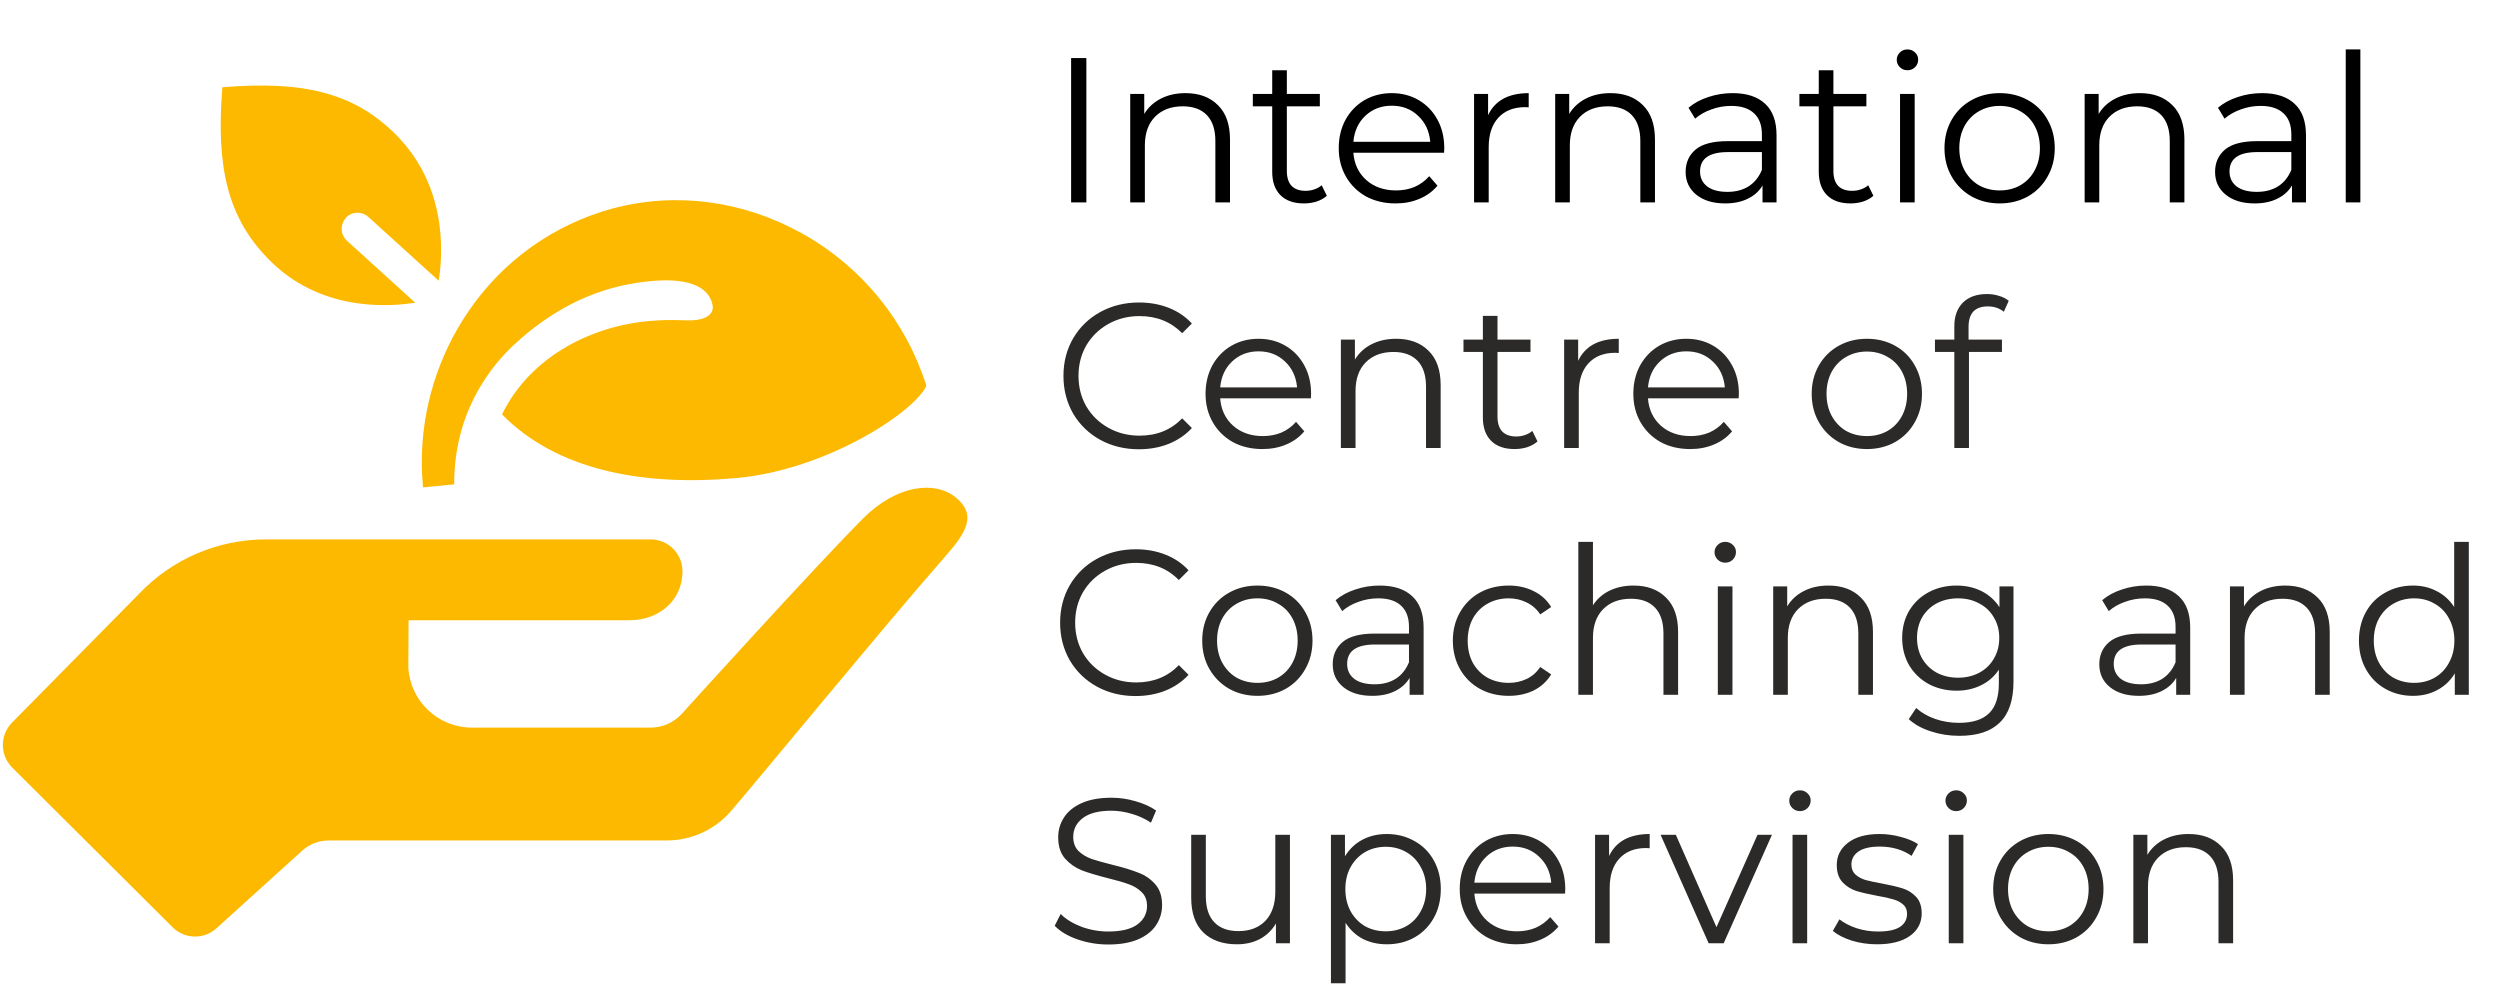 <?xml version="1.0" encoding="UTF-8"?> <svg xmlns="http://www.w3.org/2000/svg" width="210" height="84" viewBox="0 0 210 84" fill="none"> <path fill-rule="evenodd" clip-rule="evenodd" d="M1.02 64.47L14.49 77.88C14.99 78.39 15.68 78.67 16.39 78.67C17.06 78.67 17.7 78.42 18.19 77.97L25.38 71.46C25.99 70.91 26.78 70.6 27.61 70.6H27.62H56C58.05 70.6 60 69.72 61.35 68.19C62.71 66.66 74.75 52.02 79.4 46.74C81.15 44.75 82.09 43.27 80.29 41.79C78.53 40.35 75.32 40.72 72.49 43.56C68.55 47.5 57.26 59.97 57.26 59.97C56.59 60.7 55.64 61.12 54.64 61.12H39.64C36.82 61.12 34.49 58.93 34.3 56.12L34.32 52.1H52.88C55.34 52.1 57.33 50.45 57.33 47.99C57.33 46.51 56.13 45.31 54.65 45.31H22.32C18.31 45.31 14.48 46.95 11.71 49.85L0.99 60.72C0.51 61.22 0.24 61.88 0.24 62.58C0.24 63.29 0.52 63.97 1.02 64.47Z" fill="#FCB900"></path> <path fill-rule="evenodd" clip-rule="evenodd" d="M77.81 32.39C76.1 26.97 72.37 22.39 67.39 19.62C62.44 16.85 56.78 16.1 51.47 17.51C46.52 18.85 42.22 21.92 39.34 26.17C36.8 29.89 35.43 34.31 35.43 38.82C35.43 39.53 35.47 40.24 35.53 40.94L38.22 40.68V40.67H38.15C38.15 37.32 39.07 34.63 40.32 32.52C40.6 32.04 40.92 31.56 41.25 31.11C41.96 30.16 42.78 29.28 43.68 28.5C46.81 25.77 50.29 24.07 54.39 23.64C55.63 23.51 59.27 23.19 59.84 25.55C60.09 26.58 58.92 26.96 57.7 26.91C56.28 26.85 55.27 26.91 55.2 26.92C49.96 27.18 44.59 29.85 42.17 34.81C46.71 39.44 53.89 40.89 61.92 40.15C69.33 39.47 76.72 34.71 77.81 32.42C77.81 32.41 77.8 32.4 77.79 32.39L77.81 32.38V32.39Z" fill="#FCB900"></path> <path fill-rule="evenodd" clip-rule="evenodd" d="M29.03 18.31C29.29 18.03 29.65 17.87 30.03 17.87C30.36 17.87 30.69 17.99 30.94 18.22L36.85 23.58C37.04 22.37 37.96 16.2 33.43 11.49C29.79 7.71 25.35 6.78 18.68 7.33C18.14 13.99 19.07 18.43 22.86 22.07C27.39 26.43 33.35 25.66 34.88 25.43L29.14 20.22C28.86 19.96 28.7 19.6 28.7 19.22C28.7 18.89 28.82 18.56 29.05 18.32L29.03 18.31Z" fill="#FCB900"></path> <path d="M95.668 37.738C94.467 37.738 93.382 37.473 92.413 36.942C91.454 36.411 90.698 35.678 90.144 34.742C89.602 33.796 89.33 32.74 89.33 31.574C89.33 30.408 89.602 29.357 90.144 28.422C90.698 27.476 91.46 26.737 92.43 26.206C93.4 25.675 94.485 25.409 95.685 25.409C96.586 25.409 97.417 25.559 98.179 25.86C98.941 26.16 99.587 26.598 100.118 27.175L99.304 27.989C98.358 27.031 97.163 26.552 95.72 26.552C94.762 26.552 93.89 26.771 93.105 27.21C92.32 27.649 91.703 28.249 91.252 29.011C90.814 29.773 90.594 30.627 90.594 31.574C90.594 32.52 90.814 33.375 91.252 34.136C91.703 34.898 92.32 35.499 93.105 35.937C93.89 36.376 94.762 36.595 95.72 36.595C97.174 36.595 98.369 36.111 99.304 35.141L100.118 35.955C99.587 36.532 98.935 36.976 98.161 37.288C97.4 37.588 96.568 37.738 95.668 37.738ZM110.115 33.461H102.496C102.565 34.408 102.929 35.175 103.587 35.764C104.245 36.341 105.076 36.63 106.08 36.63C106.646 36.63 107.165 36.532 107.639 36.336C108.112 36.128 108.522 35.828 108.868 35.435L109.561 36.232C109.157 36.717 108.649 37.086 108.037 37.34C107.437 37.594 106.773 37.721 106.046 37.721C105.11 37.721 104.279 37.525 103.552 37.132C102.836 36.728 102.276 36.174 101.872 35.47C101.468 34.766 101.266 33.969 101.266 33.08C101.266 32.191 101.457 31.395 101.838 30.691C102.23 29.986 102.761 29.438 103.431 29.046C104.112 28.653 104.874 28.457 105.717 28.457C106.559 28.457 107.315 28.653 107.985 29.046C108.654 29.438 109.18 29.986 109.561 30.691C109.942 31.383 110.132 32.18 110.132 33.08L110.115 33.461ZM105.717 29.513C104.839 29.513 104.1 29.796 103.5 30.362C102.911 30.916 102.577 31.643 102.496 32.543H108.955C108.874 31.643 108.533 30.916 107.933 30.362C107.344 29.796 106.605 29.513 105.717 29.513ZM117.275 28.457C118.418 28.457 119.324 28.792 119.994 29.461C120.675 30.119 121.015 31.083 121.015 32.353V37.634H119.786V32.474C119.786 31.528 119.549 30.806 119.076 30.31C118.603 29.813 117.927 29.565 117.05 29.565C116.069 29.565 115.29 29.86 114.712 30.448C114.147 31.025 113.864 31.828 113.864 32.855V37.634H112.634V28.526H113.812V30.206C114.147 29.652 114.608 29.225 115.197 28.924C115.797 28.613 116.49 28.457 117.275 28.457ZM129.15 37.08C128.919 37.288 128.63 37.45 128.284 37.565C127.949 37.669 127.597 37.721 127.227 37.721C126.373 37.721 125.715 37.49 125.253 37.028C124.792 36.566 124.561 35.914 124.561 35.072V29.565H122.933V28.526H124.561V26.535H125.79V28.526H128.561V29.565H125.79V35.002C125.79 35.545 125.923 35.96 126.189 36.249C126.466 36.526 126.858 36.665 127.366 36.665C127.62 36.665 127.862 36.624 128.093 36.543C128.336 36.463 128.543 36.347 128.717 36.197L129.15 37.08ZM132.565 30.31C132.854 29.698 133.281 29.236 133.846 28.924C134.424 28.613 135.134 28.457 135.976 28.457V29.652L135.682 29.634C134.724 29.634 133.973 29.929 133.431 30.517C132.888 31.106 132.617 31.932 132.617 32.994V37.634H131.388V28.526H132.565V30.31ZM146.048 33.461H138.429C138.499 34.408 138.862 35.175 139.52 35.764C140.178 36.341 141.009 36.63 142.014 36.63C142.579 36.63 143.099 36.532 143.572 36.336C144.046 36.128 144.455 35.828 144.802 35.435L145.494 36.232C145.09 36.717 144.582 37.086 143.97 37.34C143.37 37.594 142.706 37.721 141.979 37.721C141.044 37.721 140.213 37.525 139.486 37.132C138.77 36.728 138.21 36.174 137.806 35.47C137.402 34.766 137.2 33.969 137.2 33.08C137.2 32.191 137.39 31.395 137.771 30.691C138.164 29.986 138.695 29.438 139.364 29.046C140.046 28.653 140.807 28.457 141.65 28.457C142.493 28.457 143.249 28.653 143.919 29.046C144.588 29.438 145.113 29.986 145.494 30.691C145.875 31.383 146.066 32.18 146.066 33.08L146.048 33.461ZM141.65 29.513C140.773 29.513 140.034 29.796 139.434 30.362C138.845 30.916 138.51 31.643 138.429 32.543H144.888C144.807 31.643 144.467 30.916 143.867 30.362C143.278 29.796 142.539 29.513 141.65 29.513ZM156.823 37.721C155.946 37.721 155.155 37.525 154.451 37.132C153.746 36.728 153.192 36.174 152.788 35.47C152.384 34.766 152.182 33.969 152.182 33.08C152.182 32.191 152.384 31.395 152.788 30.691C153.192 29.986 153.746 29.438 154.451 29.046C155.155 28.653 155.946 28.457 156.823 28.457C157.7 28.457 158.491 28.653 159.195 29.046C159.899 29.438 160.448 29.986 160.84 30.691C161.244 31.395 161.446 32.191 161.446 33.08C161.446 33.969 161.244 34.766 160.84 35.47C160.448 36.174 159.899 36.728 159.195 37.132C158.491 37.525 157.7 37.721 156.823 37.721ZM156.823 36.63C157.469 36.63 158.047 36.486 158.554 36.197C159.074 35.897 159.478 35.476 159.767 34.933C160.055 34.391 160.199 33.773 160.199 33.08C160.199 32.388 160.055 31.77 159.767 31.227C159.478 30.685 159.074 30.269 158.554 29.981C158.047 29.681 157.469 29.53 156.823 29.53C156.176 29.53 155.593 29.681 155.074 29.981C154.566 30.269 154.162 30.685 153.862 31.227C153.573 31.77 153.429 32.388 153.429 33.08C153.429 33.773 153.573 34.391 153.862 34.933C154.162 35.476 154.566 35.897 155.074 36.197C155.593 36.486 156.176 36.63 156.823 36.63ZM166.969 25.738C166.438 25.738 166.034 25.883 165.757 26.171C165.492 26.46 165.359 26.887 165.359 27.453V28.526H168.164V29.565H165.393V37.634H164.164V29.565H162.536V28.526H164.164V27.401C164.164 26.57 164.401 25.912 164.874 25.427C165.359 24.942 166.04 24.699 166.917 24.699C167.263 24.699 167.598 24.751 167.921 24.855C168.245 24.948 168.516 25.086 168.735 25.271L168.32 26.189C167.962 25.888 167.512 25.738 166.969 25.738Z" fill="#2B2A29"></path> <path d="M95.388 58.468C94.188 58.468 93.102 58.203 92.133 57.672C91.174 57.141 90.418 56.408 89.864 55.472C89.322 54.526 89.05 53.47 89.05 52.304C89.05 51.138 89.322 50.087 89.864 49.152C90.418 48.206 91.18 47.467 92.15 46.936C93.12 46.405 94.205 46.139 95.405 46.139C96.306 46.139 97.137 46.289 97.899 46.59C98.661 46.89 99.307 47.328 99.838 47.906L99.024 48.719C98.078 47.761 96.883 47.282 95.44 47.282C94.482 47.282 93.61 47.502 92.825 47.94C92.04 48.379 91.423 48.979 90.972 49.741C90.534 50.503 90.314 51.357 90.314 52.304C90.314 53.25 90.534 54.105 90.972 54.867C91.423 55.628 92.04 56.229 92.825 56.667C93.61 57.106 94.482 57.325 95.44 57.325C96.894 57.325 98.089 56.84 99.024 55.871L99.838 56.685C99.307 57.262 98.655 57.706 97.882 58.018C97.12 58.318 96.288 58.468 95.388 58.468ZM105.627 58.451C104.75 58.451 103.959 58.255 103.255 57.862C102.551 57.458 101.997 56.904 101.592 56.2C101.188 55.496 100.986 54.699 100.986 53.81C100.986 52.921 101.188 52.125 101.592 51.421C101.997 50.716 102.551 50.168 103.255 49.776C103.959 49.383 104.75 49.187 105.627 49.187C106.504 49.187 107.295 49.383 107.999 49.776C108.704 50.168 109.252 50.716 109.644 51.421C110.048 52.125 110.25 52.921 110.25 53.81C110.25 54.699 110.048 55.496 109.644 56.2C109.252 56.904 108.704 57.458 107.999 57.862C107.295 58.255 106.504 58.451 105.627 58.451ZM105.627 57.36C106.274 57.36 106.851 57.216 107.359 56.927C107.878 56.627 108.282 56.206 108.571 55.663C108.859 55.12 109.004 54.503 109.004 53.81C109.004 53.118 108.859 52.5 108.571 51.957C108.282 51.415 107.878 50.999 107.359 50.711C106.851 50.41 106.274 50.261 105.627 50.261C104.981 50.261 104.398 50.41 103.878 50.711C103.37 50.999 102.966 51.415 102.666 51.957C102.377 52.5 102.233 53.118 102.233 53.81C102.233 54.503 102.377 55.12 102.666 55.663C102.966 56.206 103.37 56.627 103.878 56.927C104.398 57.216 104.981 57.36 105.627 57.36ZM115.896 49.187C117.085 49.187 117.997 49.487 118.632 50.087C119.267 50.676 119.584 51.553 119.584 52.719V58.364H118.407V56.944C118.129 57.418 117.72 57.787 117.177 58.053C116.646 58.318 116.011 58.451 115.272 58.451C114.257 58.451 113.448 58.208 112.848 57.724C112.248 57.239 111.948 56.598 111.948 55.801C111.948 55.028 112.225 54.405 112.779 53.931C113.345 53.458 114.239 53.221 115.463 53.221H118.355V52.667C118.355 51.882 118.135 51.288 117.697 50.884C117.258 50.468 116.617 50.261 115.775 50.261C115.197 50.261 114.643 50.359 114.112 50.555C113.581 50.739 113.125 50.999 112.744 51.334L112.19 50.416C112.652 50.024 113.206 49.724 113.852 49.516C114.499 49.297 115.18 49.187 115.896 49.187ZM115.463 57.481C116.155 57.481 116.75 57.325 117.246 57.014C117.743 56.69 118.112 56.229 118.355 55.628V54.139H115.497C113.939 54.139 113.16 54.682 113.16 55.767C113.16 56.298 113.362 56.719 113.766 57.031C114.17 57.331 114.736 57.481 115.463 57.481ZM126.732 58.451C125.832 58.451 125.023 58.255 124.308 57.862C123.604 57.47 123.049 56.921 122.645 56.217C122.241 55.501 122.039 54.699 122.039 53.81C122.039 52.921 122.241 52.125 122.645 51.421C123.049 50.716 123.604 50.168 124.308 49.776C125.023 49.383 125.832 49.187 126.732 49.187C127.517 49.187 128.215 49.343 128.827 49.654C129.451 49.955 129.941 50.399 130.299 50.988L129.381 51.611C129.081 51.161 128.7 50.826 128.238 50.607C127.777 50.376 127.274 50.261 126.732 50.261C126.074 50.261 125.479 50.41 124.948 50.711C124.429 50.999 124.019 51.415 123.719 51.957C123.43 52.5 123.286 53.118 123.286 53.81C123.286 54.514 123.43 55.138 123.719 55.68C124.019 56.211 124.429 56.627 124.948 56.927C125.479 57.216 126.074 57.36 126.732 57.36C127.274 57.36 127.777 57.25 128.238 57.031C128.7 56.812 129.081 56.477 129.381 56.027L130.299 56.65C129.941 57.239 129.451 57.689 128.827 58.001C128.204 58.301 127.505 58.451 126.732 58.451ZM137.219 49.187C138.362 49.187 139.269 49.522 139.938 50.191C140.619 50.849 140.96 51.813 140.96 53.083V58.364H139.73V53.204C139.73 52.258 139.494 51.536 139.02 51.04C138.547 50.543 137.872 50.295 136.994 50.295C136.013 50.295 135.234 50.59 134.657 51.178C134.091 51.755 133.808 52.558 133.808 53.585V58.364H132.579V45.516H133.808V50.849C134.143 50.318 134.605 49.908 135.194 49.62C135.782 49.331 136.458 49.187 137.219 49.187ZM144.297 49.256H145.527V58.364H144.297V49.256ZM144.921 47.265C144.667 47.265 144.453 47.178 144.28 47.005C144.107 46.832 144.02 46.624 144.02 46.382C144.02 46.151 144.107 45.949 144.28 45.776C144.453 45.602 144.667 45.516 144.921 45.516C145.175 45.516 145.388 45.602 145.562 45.776C145.735 45.937 145.821 46.133 145.821 46.364C145.821 46.618 145.735 46.832 145.562 47.005C145.388 47.178 145.175 47.265 144.921 47.265ZM153.588 49.187C154.731 49.187 155.637 49.522 156.307 50.191C156.988 50.849 157.329 51.813 157.329 53.083V58.364H156.099V53.204C156.099 52.258 155.862 51.536 155.389 51.04C154.916 50.543 154.241 50.295 153.363 50.295C152.382 50.295 151.603 50.59 151.026 51.178C150.46 51.755 150.177 52.558 150.177 53.585V58.364H148.948V49.256H150.125V50.936C150.46 50.382 150.922 49.955 151.51 49.654C152.111 49.343 152.803 49.187 153.588 49.187ZM169.133 49.256V57.256C169.133 58.803 168.752 59.946 167.99 60.685C167.24 61.435 166.103 61.81 164.579 61.81C163.736 61.81 162.934 61.683 162.172 61.429C161.422 61.187 160.81 60.846 160.336 60.407L160.96 59.472C161.399 59.865 161.93 60.171 162.553 60.39C163.188 60.609 163.852 60.719 164.544 60.719C165.699 60.719 166.547 60.448 167.09 59.905C167.632 59.374 167.903 58.543 167.903 57.412V56.252C167.523 56.829 167.02 57.268 166.397 57.568C165.785 57.868 165.104 58.018 164.354 58.018C163.499 58.018 162.72 57.833 162.016 57.464C161.323 57.083 160.775 56.558 160.371 55.888C159.979 55.207 159.782 54.439 159.782 53.585C159.782 52.731 159.979 51.969 160.371 51.299C160.775 50.63 161.323 50.11 162.016 49.741C162.709 49.372 163.488 49.187 164.354 49.187C165.127 49.187 165.826 49.343 166.449 49.654C167.072 49.966 167.574 50.416 167.955 51.005V49.256H169.133ZM164.475 56.927C165.133 56.927 165.727 56.788 166.258 56.511C166.79 56.223 167.199 55.825 167.488 55.317C167.788 54.809 167.938 54.232 167.938 53.585C167.938 52.939 167.788 52.367 167.488 51.871C167.199 51.363 166.79 50.97 166.258 50.693C165.739 50.405 165.145 50.261 164.475 50.261C163.817 50.261 163.222 50.399 162.691 50.676C162.172 50.953 161.762 51.346 161.462 51.853C161.173 52.361 161.029 52.939 161.029 53.585C161.029 54.232 161.173 54.809 161.462 55.317C161.762 55.825 162.172 56.223 162.691 56.511C163.222 56.788 163.817 56.927 164.475 56.927ZM180.289 49.187C181.478 49.187 182.39 49.487 183.025 50.087C183.66 50.676 183.977 51.553 183.977 52.719V58.364H182.8V56.944C182.523 57.418 182.113 57.787 181.57 58.053C181.039 58.318 180.404 58.451 179.666 58.451C178.65 58.451 177.842 58.208 177.241 57.724C176.641 57.239 176.341 56.598 176.341 55.801C176.341 55.028 176.618 54.405 177.172 53.931C177.738 53.458 178.632 53.221 179.856 53.221H182.748V52.667C182.748 51.882 182.528 51.288 182.09 50.884C181.651 50.468 181.01 50.261 180.168 50.261C179.59 50.261 179.036 50.359 178.505 50.555C177.974 50.739 177.518 50.999 177.137 51.334L176.583 50.416C177.045 50.024 177.599 49.724 178.246 49.516C178.892 49.297 179.573 49.187 180.289 49.187ZM179.856 57.481C180.549 57.481 181.143 57.325 181.64 57.014C182.136 56.69 182.505 56.229 182.748 55.628V54.139H179.891C178.332 54.139 177.553 54.682 177.553 55.767C177.553 56.298 177.755 56.719 178.159 57.031C178.563 57.331 179.129 57.481 179.856 57.481ZM191.957 49.187C193.1 49.187 194.006 49.522 194.676 50.191C195.357 50.849 195.697 51.813 195.697 53.083V58.364H194.468V53.204C194.468 52.258 194.231 51.536 193.758 51.04C193.285 50.543 192.609 50.295 191.732 50.295C190.751 50.295 189.971 50.59 189.394 51.178C188.829 51.755 188.546 52.558 188.546 53.585V58.364H187.316V49.256H188.494V50.936C188.829 50.382 189.29 49.955 189.879 49.654C190.479 49.343 191.172 49.187 191.957 49.187ZM207.38 45.516V58.364H206.203V56.563C205.834 57.175 205.343 57.643 204.731 57.966C204.131 58.289 203.45 58.451 202.688 58.451C201.834 58.451 201.06 58.255 200.368 57.862C199.675 57.47 199.132 56.921 198.74 56.217C198.347 55.513 198.151 54.711 198.151 53.81C198.151 52.91 198.347 52.108 198.74 51.403C199.132 50.699 199.675 50.157 200.368 49.776C201.06 49.383 201.834 49.187 202.688 49.187C203.427 49.187 204.09 49.343 204.679 49.654C205.279 49.955 205.77 50.399 206.151 50.988V45.516H207.38ZM202.792 57.36C203.427 57.36 203.998 57.216 204.506 56.927C205.025 56.627 205.429 56.206 205.718 55.663C206.018 55.12 206.168 54.503 206.168 53.81C206.168 53.118 206.018 52.5 205.718 51.957C205.429 51.415 205.025 50.999 204.506 50.711C203.998 50.41 203.427 50.261 202.792 50.261C202.145 50.261 201.562 50.41 201.043 50.711C200.535 50.999 200.131 51.415 199.831 51.957C199.542 52.5 199.398 53.118 199.398 53.81C199.398 54.503 199.542 55.12 199.831 55.663C200.131 56.206 200.535 56.627 201.043 56.927C201.562 57.216 202.145 57.36 202.792 57.36Z" fill="#2B2A29"></path> <path d="M93.096 79.338C92.196 79.338 91.33 79.194 90.499 78.905C89.679 78.617 89.044 78.236 88.594 77.762L89.096 76.775C89.535 77.214 90.118 77.572 90.845 77.849C91.572 78.114 92.323 78.247 93.096 78.247C94.181 78.247 94.995 78.051 95.537 77.658C96.08 77.254 96.351 76.735 96.351 76.1C96.351 75.615 96.201 75.228 95.901 74.94C95.612 74.651 95.255 74.432 94.828 74.282C94.4 74.12 93.806 73.947 93.044 73.762C92.132 73.531 91.405 73.312 90.862 73.104C90.32 72.885 89.852 72.556 89.46 72.117C89.079 71.679 88.888 71.084 88.888 70.334C88.888 69.722 89.05 69.168 89.373 68.671C89.696 68.164 90.193 67.76 90.862 67.459C91.532 67.159 92.363 67.009 93.356 67.009C94.048 67.009 94.724 67.107 95.382 67.303C96.051 67.488 96.628 67.748 97.113 68.083L96.68 69.104C96.172 68.77 95.63 68.521 95.053 68.36C94.475 68.187 93.91 68.1 93.356 68.1C92.294 68.1 91.491 68.308 90.949 68.723C90.418 69.127 90.152 69.653 90.152 70.299C90.152 70.784 90.297 71.177 90.585 71.477C90.885 71.765 91.255 71.99 91.693 72.152C92.144 72.302 92.744 72.469 93.494 72.654C94.383 72.874 95.099 73.093 95.641 73.312C96.195 73.52 96.663 73.843 97.044 74.282C97.425 74.709 97.615 75.292 97.615 76.031C97.615 76.642 97.448 77.202 97.113 77.71C96.79 78.207 96.288 78.605 95.607 78.905C94.926 79.194 94.089 79.338 93.096 79.338ZM108.355 70.126V79.234H107.178V77.572C106.855 78.126 106.41 78.559 105.844 78.871C105.279 79.171 104.632 79.321 103.905 79.321C102.716 79.321 101.775 78.992 101.083 78.334C100.402 77.664 100.061 76.689 100.061 75.407V70.126H101.29V75.286C101.29 76.244 101.527 76.972 102 77.468C102.474 77.964 103.149 78.213 104.026 78.213C104.984 78.213 105.741 77.924 106.295 77.347C106.849 76.758 107.126 75.944 107.126 74.905V70.126H108.355ZM116.491 70.057C117.345 70.057 118.119 70.253 118.811 70.645C119.504 71.026 120.047 71.569 120.439 72.273C120.832 72.977 121.028 73.78 121.028 74.68C121.028 75.592 120.832 76.4 120.439 77.104C120.047 77.808 119.504 78.357 118.811 78.749C118.13 79.13 117.357 79.321 116.491 79.321C115.752 79.321 115.083 79.171 114.482 78.871C113.894 78.559 113.409 78.109 113.028 77.52V82.593H111.799V70.126H112.976V71.927C113.345 71.327 113.83 70.865 114.431 70.542C115.042 70.218 115.729 70.057 116.491 70.057ZM116.405 78.23C117.039 78.23 117.617 78.085 118.136 77.797C118.656 77.497 119.06 77.075 119.348 76.533C119.648 75.99 119.798 75.373 119.798 74.68C119.798 73.987 119.648 73.376 119.348 72.845C119.06 72.302 118.656 71.881 118.136 71.581C117.617 71.28 117.039 71.13 116.405 71.13C115.758 71.13 115.175 71.28 114.656 71.581C114.148 71.881 113.744 72.302 113.444 72.845C113.155 73.376 113.011 73.987 113.011 74.68C113.011 75.373 113.155 75.99 113.444 76.533C113.744 77.075 114.148 77.497 114.656 77.797C115.175 78.085 115.758 78.23 116.405 78.23ZM131.465 75.061H123.846C123.915 76.008 124.279 76.775 124.937 77.364C125.595 77.941 126.426 78.23 127.43 78.23C127.996 78.23 128.515 78.132 128.989 77.935C129.462 77.728 129.872 77.427 130.218 77.035L130.911 77.832C130.507 78.316 129.999 78.686 129.387 78.94C128.787 79.194 128.123 79.321 127.395 79.321C126.46 79.321 125.629 79.124 124.902 78.732C124.186 78.328 123.626 77.774 123.222 77.07C122.818 76.365 122.616 75.569 122.616 74.68C122.616 73.791 122.807 72.995 123.188 72.29C123.58 71.586 124.111 71.038 124.781 70.645C125.462 70.253 126.224 70.057 127.066 70.057C127.909 70.057 128.665 70.253 129.335 70.645C130.004 71.038 130.53 71.586 130.911 72.29C131.292 72.983 131.482 73.78 131.482 74.68L131.465 75.061ZM127.066 71.113C126.189 71.113 125.45 71.396 124.85 71.962C124.261 72.516 123.927 73.243 123.846 74.143H130.305C130.224 73.243 129.883 72.516 129.283 71.962C128.694 71.396 127.955 71.113 127.066 71.113ZM135.162 71.909C135.45 71.298 135.878 70.836 136.443 70.524C137.02 70.213 137.73 70.057 138.573 70.057V71.251L138.279 71.234C137.321 71.234 136.57 71.529 136.028 72.117C135.485 72.706 135.214 73.531 135.214 74.594V79.234H133.984V70.126H135.162V71.909ZM148.842 70.126L144.79 79.234H143.526L139.491 70.126H140.772L144.184 77.883L147.63 70.126H148.842ZM150.573 70.126H151.802V79.234H150.573V70.126ZM151.196 68.135C150.942 68.135 150.729 68.048 150.556 67.875C150.383 67.702 150.296 67.494 150.296 67.252C150.296 67.021 150.383 66.819 150.556 66.645C150.729 66.472 150.942 66.386 151.196 66.386C151.45 66.386 151.664 66.472 151.837 66.645C152.01 66.807 152.097 67.003 152.097 67.234C152.097 67.488 152.01 67.702 151.837 67.875C151.664 68.048 151.45 68.135 151.196 68.135ZM157.665 79.321C156.926 79.321 156.216 79.217 155.535 79.009C154.865 78.79 154.34 78.518 153.959 78.195L154.513 77.225C154.894 77.526 155.373 77.774 155.951 77.97C156.528 78.155 157.128 78.247 157.751 78.247C158.583 78.247 159.194 78.12 159.587 77.866C159.991 77.601 160.193 77.231 160.193 76.758C160.193 76.423 160.083 76.163 159.864 75.979C159.645 75.782 159.368 75.638 159.033 75.546C158.698 75.442 158.254 75.344 157.699 75.251C156.961 75.113 156.366 74.974 155.916 74.836C155.466 74.686 155.079 74.438 154.756 74.091C154.444 73.745 154.288 73.266 154.288 72.654C154.288 71.892 154.606 71.269 155.241 70.784C155.876 70.299 156.759 70.057 157.89 70.057C158.479 70.057 159.067 70.138 159.656 70.299C160.245 70.449 160.73 70.651 161.111 70.905L160.574 71.892C159.824 71.373 158.929 71.113 157.89 71.113C157.105 71.113 156.51 71.251 156.106 71.529C155.714 71.806 155.518 72.169 155.518 72.62C155.518 72.966 155.627 73.243 155.847 73.451C156.078 73.658 156.36 73.814 156.695 73.918C157.03 74.01 157.492 74.109 158.08 74.213C158.808 74.351 159.391 74.49 159.829 74.628C160.268 74.767 160.643 75.003 160.955 75.338C161.267 75.673 161.422 76.135 161.422 76.723C161.422 77.52 161.088 78.155 160.418 78.628C159.76 79.09 158.842 79.321 157.665 79.321ZM163.695 70.126H164.925V79.234H163.695V70.126ZM164.319 68.135C164.065 68.135 163.851 68.048 163.678 67.875C163.505 67.702 163.418 67.494 163.418 67.252C163.418 67.021 163.505 66.819 163.678 66.645C163.851 66.472 164.065 66.386 164.319 66.386C164.573 66.386 164.786 66.472 164.959 66.645C165.132 66.807 165.219 67.003 165.219 67.234C165.219 67.488 165.132 67.702 164.959 67.875C164.786 68.048 164.573 68.135 164.319 68.135ZM172.068 79.321C171.191 79.321 170.4 79.124 169.696 78.732C168.992 78.328 168.438 77.774 168.034 77.07C167.63 76.365 167.428 75.569 167.428 74.68C167.428 73.791 167.63 72.995 168.034 72.29C168.438 71.586 168.992 71.038 169.696 70.645C170.4 70.253 171.191 70.057 172.068 70.057C172.946 70.057 173.736 70.253 174.441 70.645C175.145 71.038 175.693 71.586 176.086 72.29C176.49 72.995 176.692 73.791 176.692 74.68C176.692 75.569 176.49 76.365 176.086 77.07C175.693 77.774 175.145 78.328 174.441 78.732C173.736 79.124 172.946 79.321 172.068 79.321ZM172.068 78.23C172.715 78.23 173.292 78.085 173.8 77.797C174.319 77.497 174.723 77.075 175.012 76.533C175.301 75.99 175.445 75.373 175.445 74.68C175.445 73.987 175.301 73.37 175.012 72.827C174.723 72.285 174.319 71.869 173.8 71.581C173.292 71.28 172.715 71.13 172.068 71.13C171.422 71.13 170.839 71.28 170.319 71.581C169.812 71.869 169.407 72.285 169.107 72.827C168.819 73.37 168.674 73.987 168.674 74.68C168.674 75.373 168.819 75.99 169.107 76.533C169.407 77.075 169.812 77.497 170.319 77.797C170.839 78.085 171.422 78.23 172.068 78.23ZM183.842 70.057C184.985 70.057 185.891 70.391 186.561 71.061C187.242 71.719 187.582 72.683 187.582 73.953V79.234H186.353V74.074C186.353 73.127 186.116 72.406 185.643 71.909C185.17 71.413 184.495 71.165 183.617 71.165C182.636 71.165 181.857 71.459 181.28 72.048C180.714 72.625 180.431 73.428 180.431 74.455V79.234H179.202V70.126H180.379V71.806C180.714 71.251 181.176 70.824 181.764 70.524C182.365 70.213 183.057 70.057 183.842 70.057Z" fill="#2B2A29"></path> <path d="M89.974 4.879H91.255V17H89.974V4.879ZM99.58 7.823C100.723 7.823 101.629 8.157 102.299 8.827C102.98 9.485 103.32 10.449 103.32 11.719V17H102.091V11.84C102.091 10.893 101.854 10.172 101.381 9.675C100.908 9.179 100.232 8.931 99.355 8.931C98.374 8.931 97.594 9.225 97.017 9.814C96.452 10.391 96.169 11.193 96.169 12.221V17H94.939V7.892H96.117V9.572C96.452 9.017 96.913 8.59 97.502 8.29C98.103 7.978 98.795 7.823 99.58 7.823ZM111.455 16.446C111.224 16.654 110.935 16.815 110.589 16.931C110.254 17.035 109.902 17.087 109.532 17.087C108.678 17.087 108.02 16.856 107.558 16.394C107.097 15.932 106.866 15.28 106.866 14.437V8.931H105.238V7.892H106.866V5.901H108.095V7.892H110.866V8.931H108.095V14.368C108.095 14.911 108.228 15.326 108.494 15.615C108.771 15.892 109.163 16.03 109.671 16.03C109.925 16.03 110.167 15.99 110.398 15.909C110.641 15.828 110.848 15.713 111.022 15.563L111.455 16.446ZM121.302 12.827H113.683C113.752 13.774 114.116 14.541 114.774 15.13C115.432 15.707 116.263 15.996 117.267 15.996C117.833 15.996 118.352 15.898 118.826 15.701C119.299 15.493 119.709 15.193 120.055 14.801L120.748 15.597C120.344 16.082 119.836 16.452 119.224 16.706C118.624 16.96 117.96 17.087 117.233 17.087C116.298 17.087 115.467 16.89 114.739 16.498C114.024 16.094 113.464 15.54 113.06 14.835C112.656 14.131 112.454 13.335 112.454 12.446C112.454 11.557 112.644 10.761 113.025 10.056C113.417 9.352 113.948 8.804 114.618 8.411C115.299 8.019 116.061 7.823 116.904 7.823C117.746 7.823 118.503 8.019 119.172 8.411C119.842 8.804 120.367 9.352 120.748 10.056C121.129 10.749 121.319 11.546 121.319 12.446L121.302 12.827ZM116.904 8.879C116.026 8.879 115.288 9.162 114.687 9.727C114.099 10.281 113.764 11.009 113.683 11.909H120.142C120.061 11.009 119.72 10.281 119.12 9.727C118.531 9.162 117.793 8.879 116.904 8.879ZM124.999 9.675C125.288 9.064 125.715 8.602 126.28 8.29C126.858 7.978 127.568 7.823 128.41 7.823V9.017L128.116 9C127.158 9 126.407 9.294 125.865 9.883C125.322 10.472 125.051 11.297 125.051 12.359V17H123.822V7.892H124.999V9.675ZM135.277 7.823C136.42 7.823 137.326 8.157 137.996 8.827C138.677 9.485 139.017 10.449 139.017 11.719V17H137.788V11.84C137.788 10.893 137.551 10.172 137.078 9.675C136.605 9.179 135.929 8.931 135.052 8.931C134.071 8.931 133.291 9.225 132.714 9.814C132.149 10.391 131.866 11.193 131.866 12.221V17H130.636V7.892H131.814V9.572C132.149 9.017 132.61 8.59 133.199 8.29C133.799 7.978 134.492 7.823 135.277 7.823ZM145.541 7.823C146.73 7.823 147.642 8.123 148.277 8.723C148.912 9.312 149.229 10.189 149.229 11.355V17H148.052V15.58C147.775 16.053 147.365 16.423 146.822 16.688C146.291 16.954 145.657 17.087 144.918 17.087C143.902 17.087 143.094 16.844 142.493 16.359C141.893 15.874 141.593 15.234 141.593 14.437C141.593 13.664 141.87 13.04 142.424 12.567C142.99 12.094 143.885 11.857 145.108 11.857H148V11.303C148 10.518 147.781 9.924 147.342 9.52C146.903 9.104 146.263 8.896 145.42 8.896C144.843 8.896 144.289 8.994 143.758 9.191C143.227 9.375 142.771 9.635 142.39 9.97L141.835 9.052C142.297 8.66 142.851 8.359 143.498 8.152C144.144 7.932 144.825 7.823 145.541 7.823ZM145.108 16.117C145.801 16.117 146.395 15.961 146.892 15.649C147.388 15.326 147.758 14.864 148 14.264V12.775H145.143C143.584 12.775 142.805 13.318 142.805 14.403C142.805 14.934 143.007 15.355 143.411 15.667C143.815 15.967 144.381 16.117 145.108 16.117ZM157.365 16.446C157.134 16.654 156.846 16.815 156.499 16.931C156.165 17.035 155.812 17.087 155.443 17.087C154.589 17.087 153.931 16.856 153.469 16.394C153.007 15.932 152.776 15.28 152.776 14.437V8.931H151.149V7.892H152.776V5.901H154.006V7.892H156.776V8.931H154.006V14.368C154.006 14.911 154.139 15.326 154.404 15.615C154.681 15.892 155.074 16.03 155.582 16.03C155.836 16.03 156.078 15.99 156.309 15.909C156.551 15.828 156.759 15.713 156.932 15.563L157.365 16.446ZM159.603 7.892H160.833V17H159.603V7.892ZM160.227 5.901C159.973 5.901 159.759 5.814 159.586 5.641C159.413 5.468 159.326 5.26 159.326 5.017C159.326 4.787 159.413 4.585 159.586 4.411C159.759 4.238 159.973 4.152 160.227 4.152C160.48 4.152 160.694 4.238 160.867 4.411C161.04 4.573 161.127 4.769 161.127 5C161.127 5.254 161.04 5.468 160.867 5.641C160.694 5.814 160.48 5.901 160.227 5.901ZM167.976 17.087C167.099 17.087 166.308 16.89 165.604 16.498C164.9 16.094 164.346 15.54 163.942 14.835C163.538 14.131 163.336 13.335 163.336 12.446C163.336 11.557 163.538 10.761 163.942 10.056C164.346 9.352 164.9 8.804 165.604 8.411C166.308 8.019 167.099 7.823 167.976 7.823C168.854 7.823 169.644 8.019 170.349 8.411C171.053 8.804 171.601 9.352 171.994 10.056C172.398 10.761 172.6 11.557 172.6 12.446C172.6 13.335 172.398 14.131 171.994 14.835C171.601 15.54 171.053 16.094 170.349 16.498C169.644 16.89 168.854 17.087 167.976 17.087ZM167.976 15.996C168.623 15.996 169.2 15.851 169.708 15.563C170.227 15.263 170.631 14.841 170.92 14.299C171.209 13.756 171.353 13.139 171.353 12.446C171.353 11.753 171.209 11.136 170.92 10.593C170.631 10.051 170.227 9.635 169.708 9.346C169.2 9.046 168.623 8.896 167.976 8.896C167.33 8.896 166.747 9.046 166.227 9.346C165.719 9.635 165.315 10.051 165.015 10.593C164.727 11.136 164.582 11.753 164.582 12.446C164.582 13.139 164.727 13.756 165.015 14.299C165.315 14.841 165.719 15.263 166.227 15.563C166.747 15.851 167.33 15.996 167.976 15.996ZM179.75 7.823C180.893 7.823 181.799 8.157 182.469 8.827C183.15 9.485 183.49 10.449 183.49 11.719V17H182.261V11.84C182.261 10.893 182.024 10.172 181.551 9.675C181.078 9.179 180.402 8.931 179.525 8.931C178.544 8.931 177.765 9.225 177.187 9.814C176.622 10.391 176.339 11.193 176.339 12.221V17H175.11V7.892H176.287V9.572C176.622 9.017 177.084 8.59 177.672 8.29C178.273 7.978 178.965 7.823 179.75 7.823ZM190.014 7.823C191.203 7.823 192.115 8.123 192.75 8.723C193.385 9.312 193.703 10.189 193.703 11.355V17H192.525V15.58C192.248 16.053 191.838 16.423 191.296 16.688C190.765 16.954 190.13 17.087 189.391 17.087C188.375 17.087 187.567 16.844 186.967 16.359C186.366 15.874 186.066 15.234 186.066 14.437C186.066 13.664 186.343 13.04 186.897 12.567C187.463 12.094 188.358 11.857 189.581 11.857H192.473V11.303C192.473 10.518 192.254 9.924 191.815 9.52C191.376 9.104 190.736 8.896 189.893 8.896C189.316 8.896 188.762 8.994 188.231 9.191C187.7 9.375 187.244 9.635 186.863 9.97L186.309 9.052C186.77 8.66 187.325 8.359 187.971 8.152C188.617 7.932 189.299 7.823 190.014 7.823ZM189.581 16.117C190.274 16.117 190.869 15.961 191.365 15.649C191.861 15.326 192.231 14.864 192.473 14.264V12.775H189.616C188.058 12.775 187.278 13.318 187.278 14.403C187.278 14.934 187.48 15.355 187.884 15.667C188.288 15.967 188.854 16.117 189.581 16.117ZM197.042 4.152H198.271V17H197.042V4.152Z" fill="black"></path> </svg> 